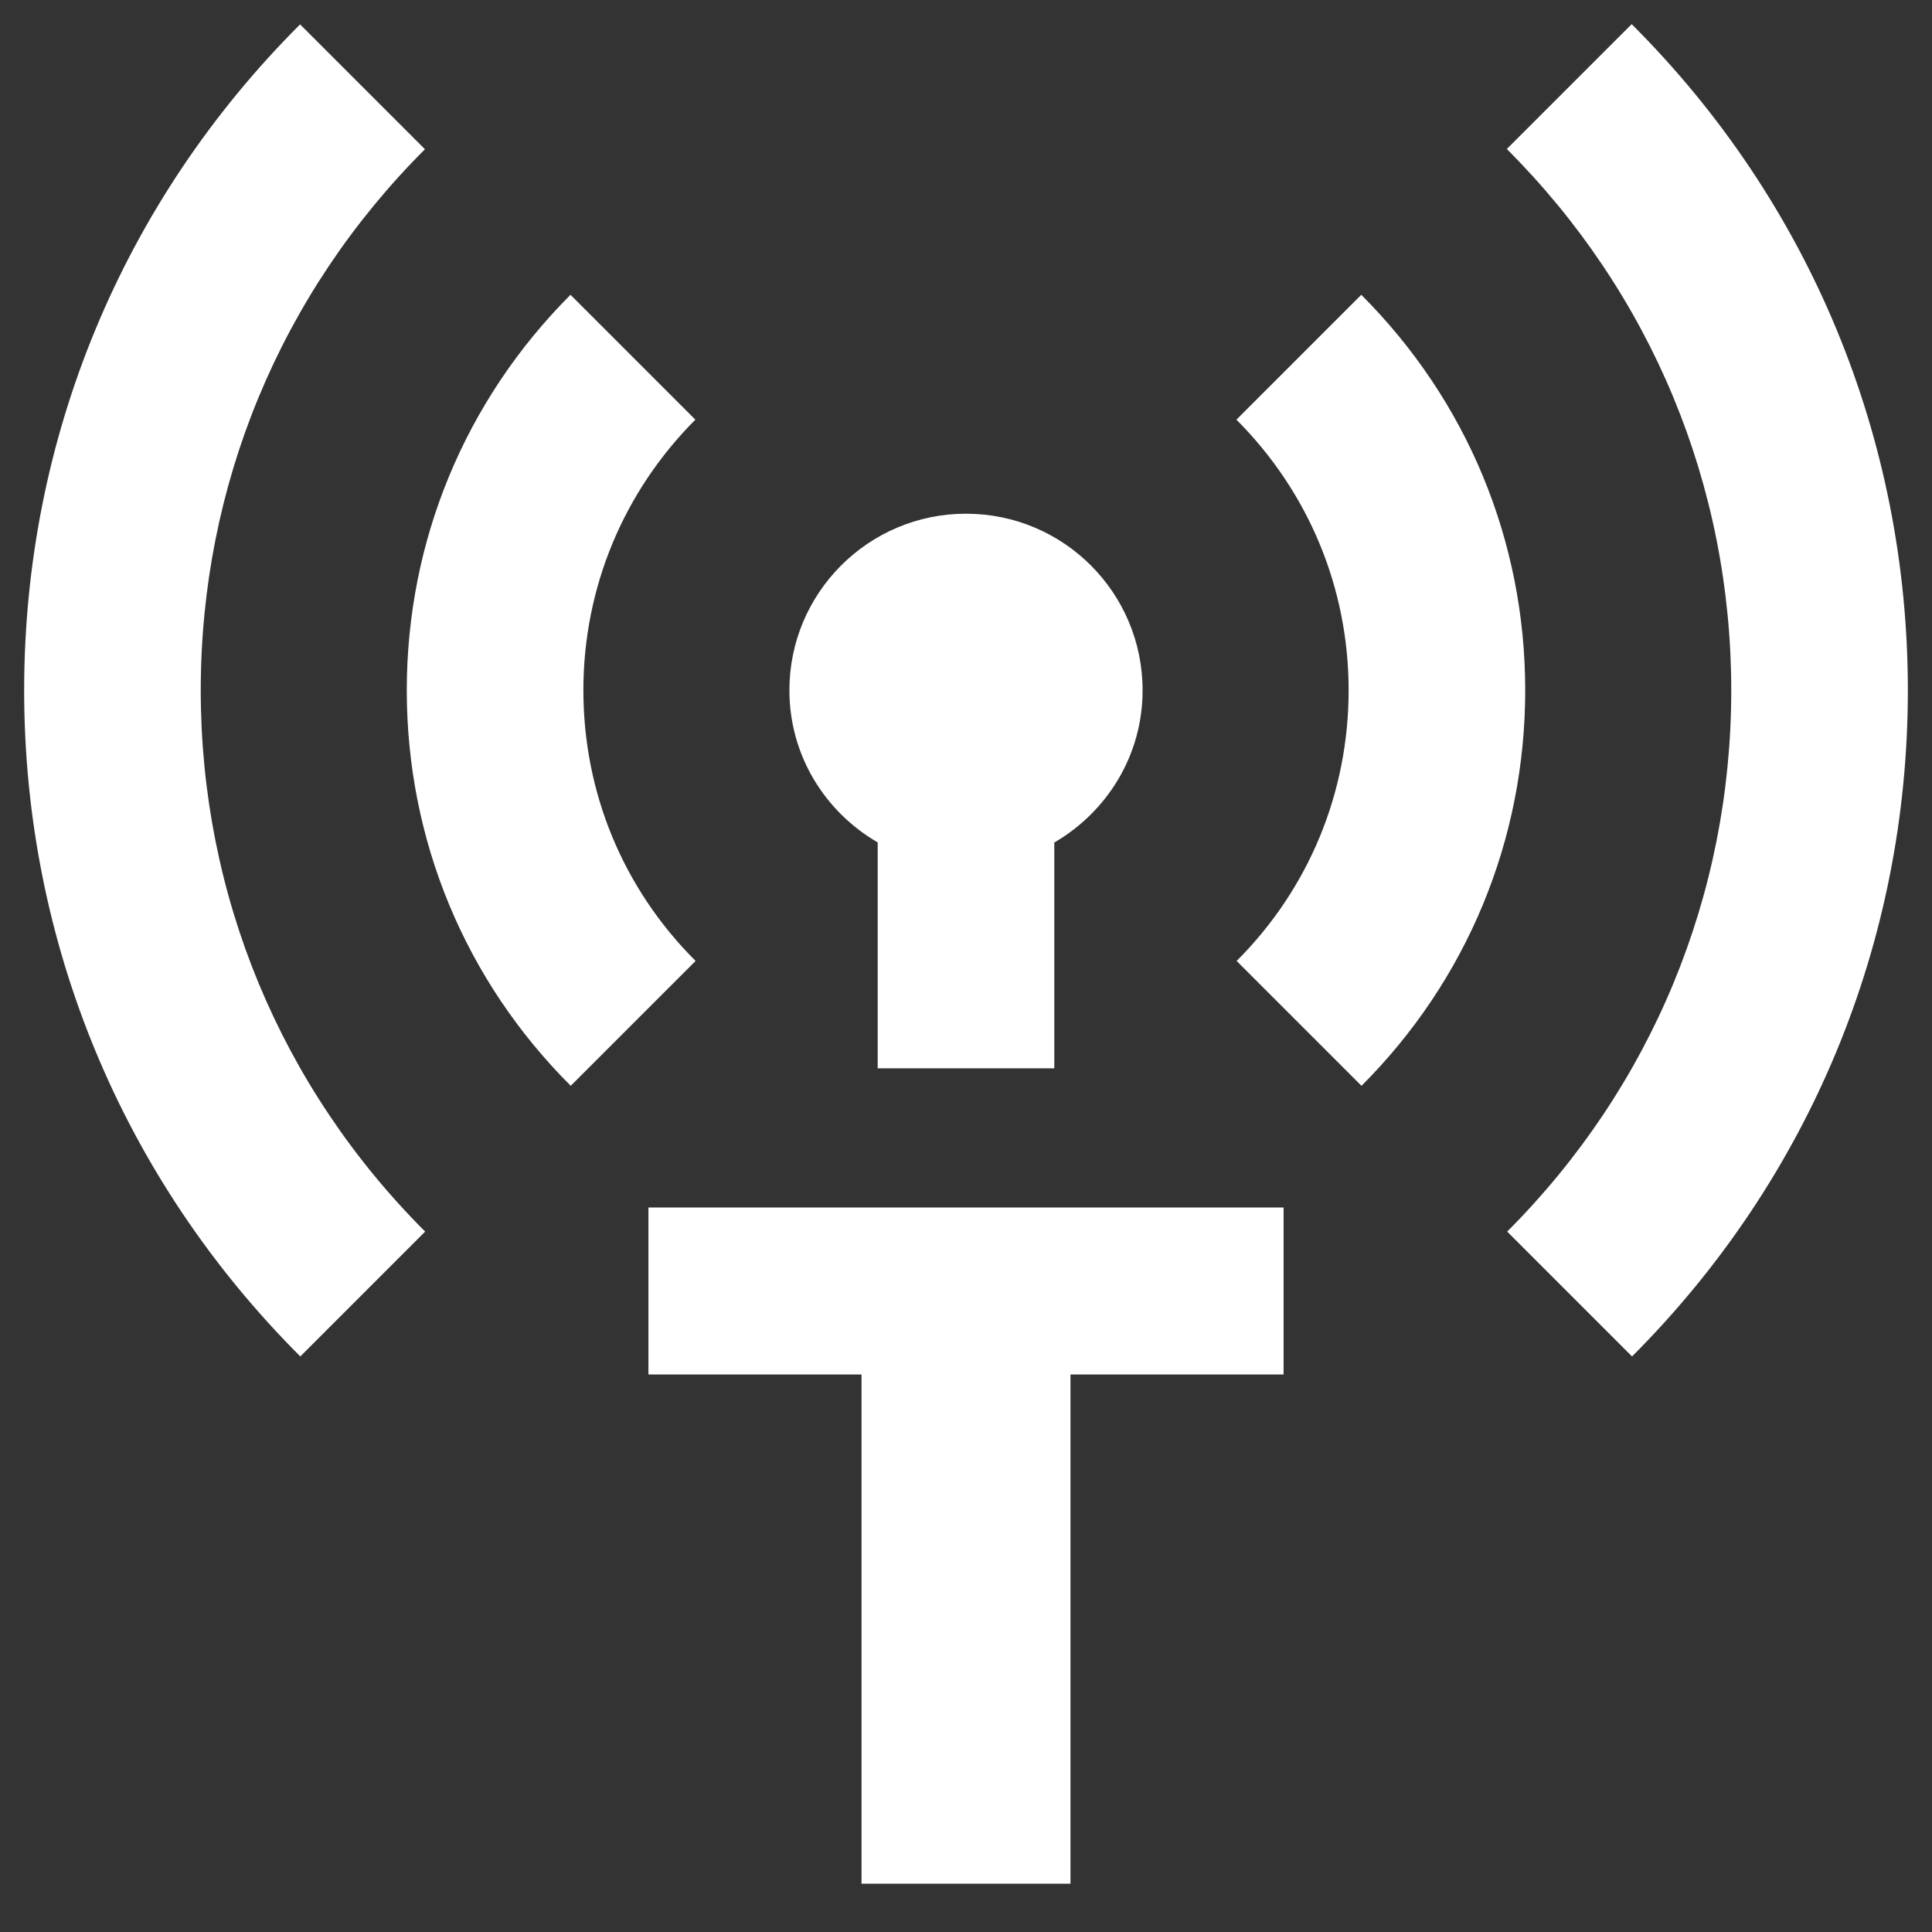 <?xml version="1.0" encoding="utf-8"?>
<!-- Generator: Adobe Illustrator 18.1.1, SVG Export Plug-In . SVG Version: 6.00 Build 0)  -->
<svg version="1.1" xmlns="http://www.w3.org/2000/svg" xmlns:xlink="http://www.w3.org/1999/xlink" x="0px" y="0px"
	 viewBox="0 0 288 288" enable-background="new 0 0 288 288" xml:space="preserve">
<rect x="0" y="0" width="288" height="288" fill="#333333" stroke="none"/>
<g id="Layer_1">
	<path fill="#FFFFFF" d="M29.925,102.902c0,30.473,11.877,59.129,33.455,80.689l-18.613,18.613
		C18.219,175.672,3.6,140.401,3.6,102.902S18.202,30.131,44.733,3.635l18.613,18.612C41.785,43.773,29.925,72.429,29.925,102.902z
		 M103.656,62.557L85.043,43.944c-15.734,15.768-24.405,36.711-24.405,58.957c0,22.28,8.672,43.224,24.44,58.957l18.613-18.613
		c-10.798-10.763-16.727-25.091-16.727-40.345C86.962,87.683,92.893,73.355,103.656,62.557z M243.233,3.6L224.62,22.213
		c21.578,21.561,33.455,50.216,33.455,80.689s-11.86,59.129-33.403,80.689l18.613,18.613c26.514-26.531,41.116-61.802,41.116-99.302
		C284.399,65.368,269.78,30.097,243.233,3.6z M144,76.577c-14.534,0-26.325,11.791-26.325,26.325c0,9.735,5.33,18.133,13.162,22.675
		l0,33.674h26.325l0-33.657c7.832-4.559,13.162-12.957,13.162-22.692C170.325,88.368,158.55,76.577,144,76.577z M202.923,43.945
		L184.31,62.557c10.78,10.798,16.727,25.126,16.727,40.345c0,15.254-5.93,29.582-16.693,40.345l18.613,18.613
		c15.734-15.734,24.405-36.677,24.405-58.957S218.69,59.712,202.923,43.945z"/>
</g>
<g id="Layer_2">
	<g>
		<path fill="#FFFFFF" d="M96.66,180h94.681v24.891h-31.766V280.8h-31.148v-75.909H96.66V180z"/>
	</g>
</g>
</svg>
